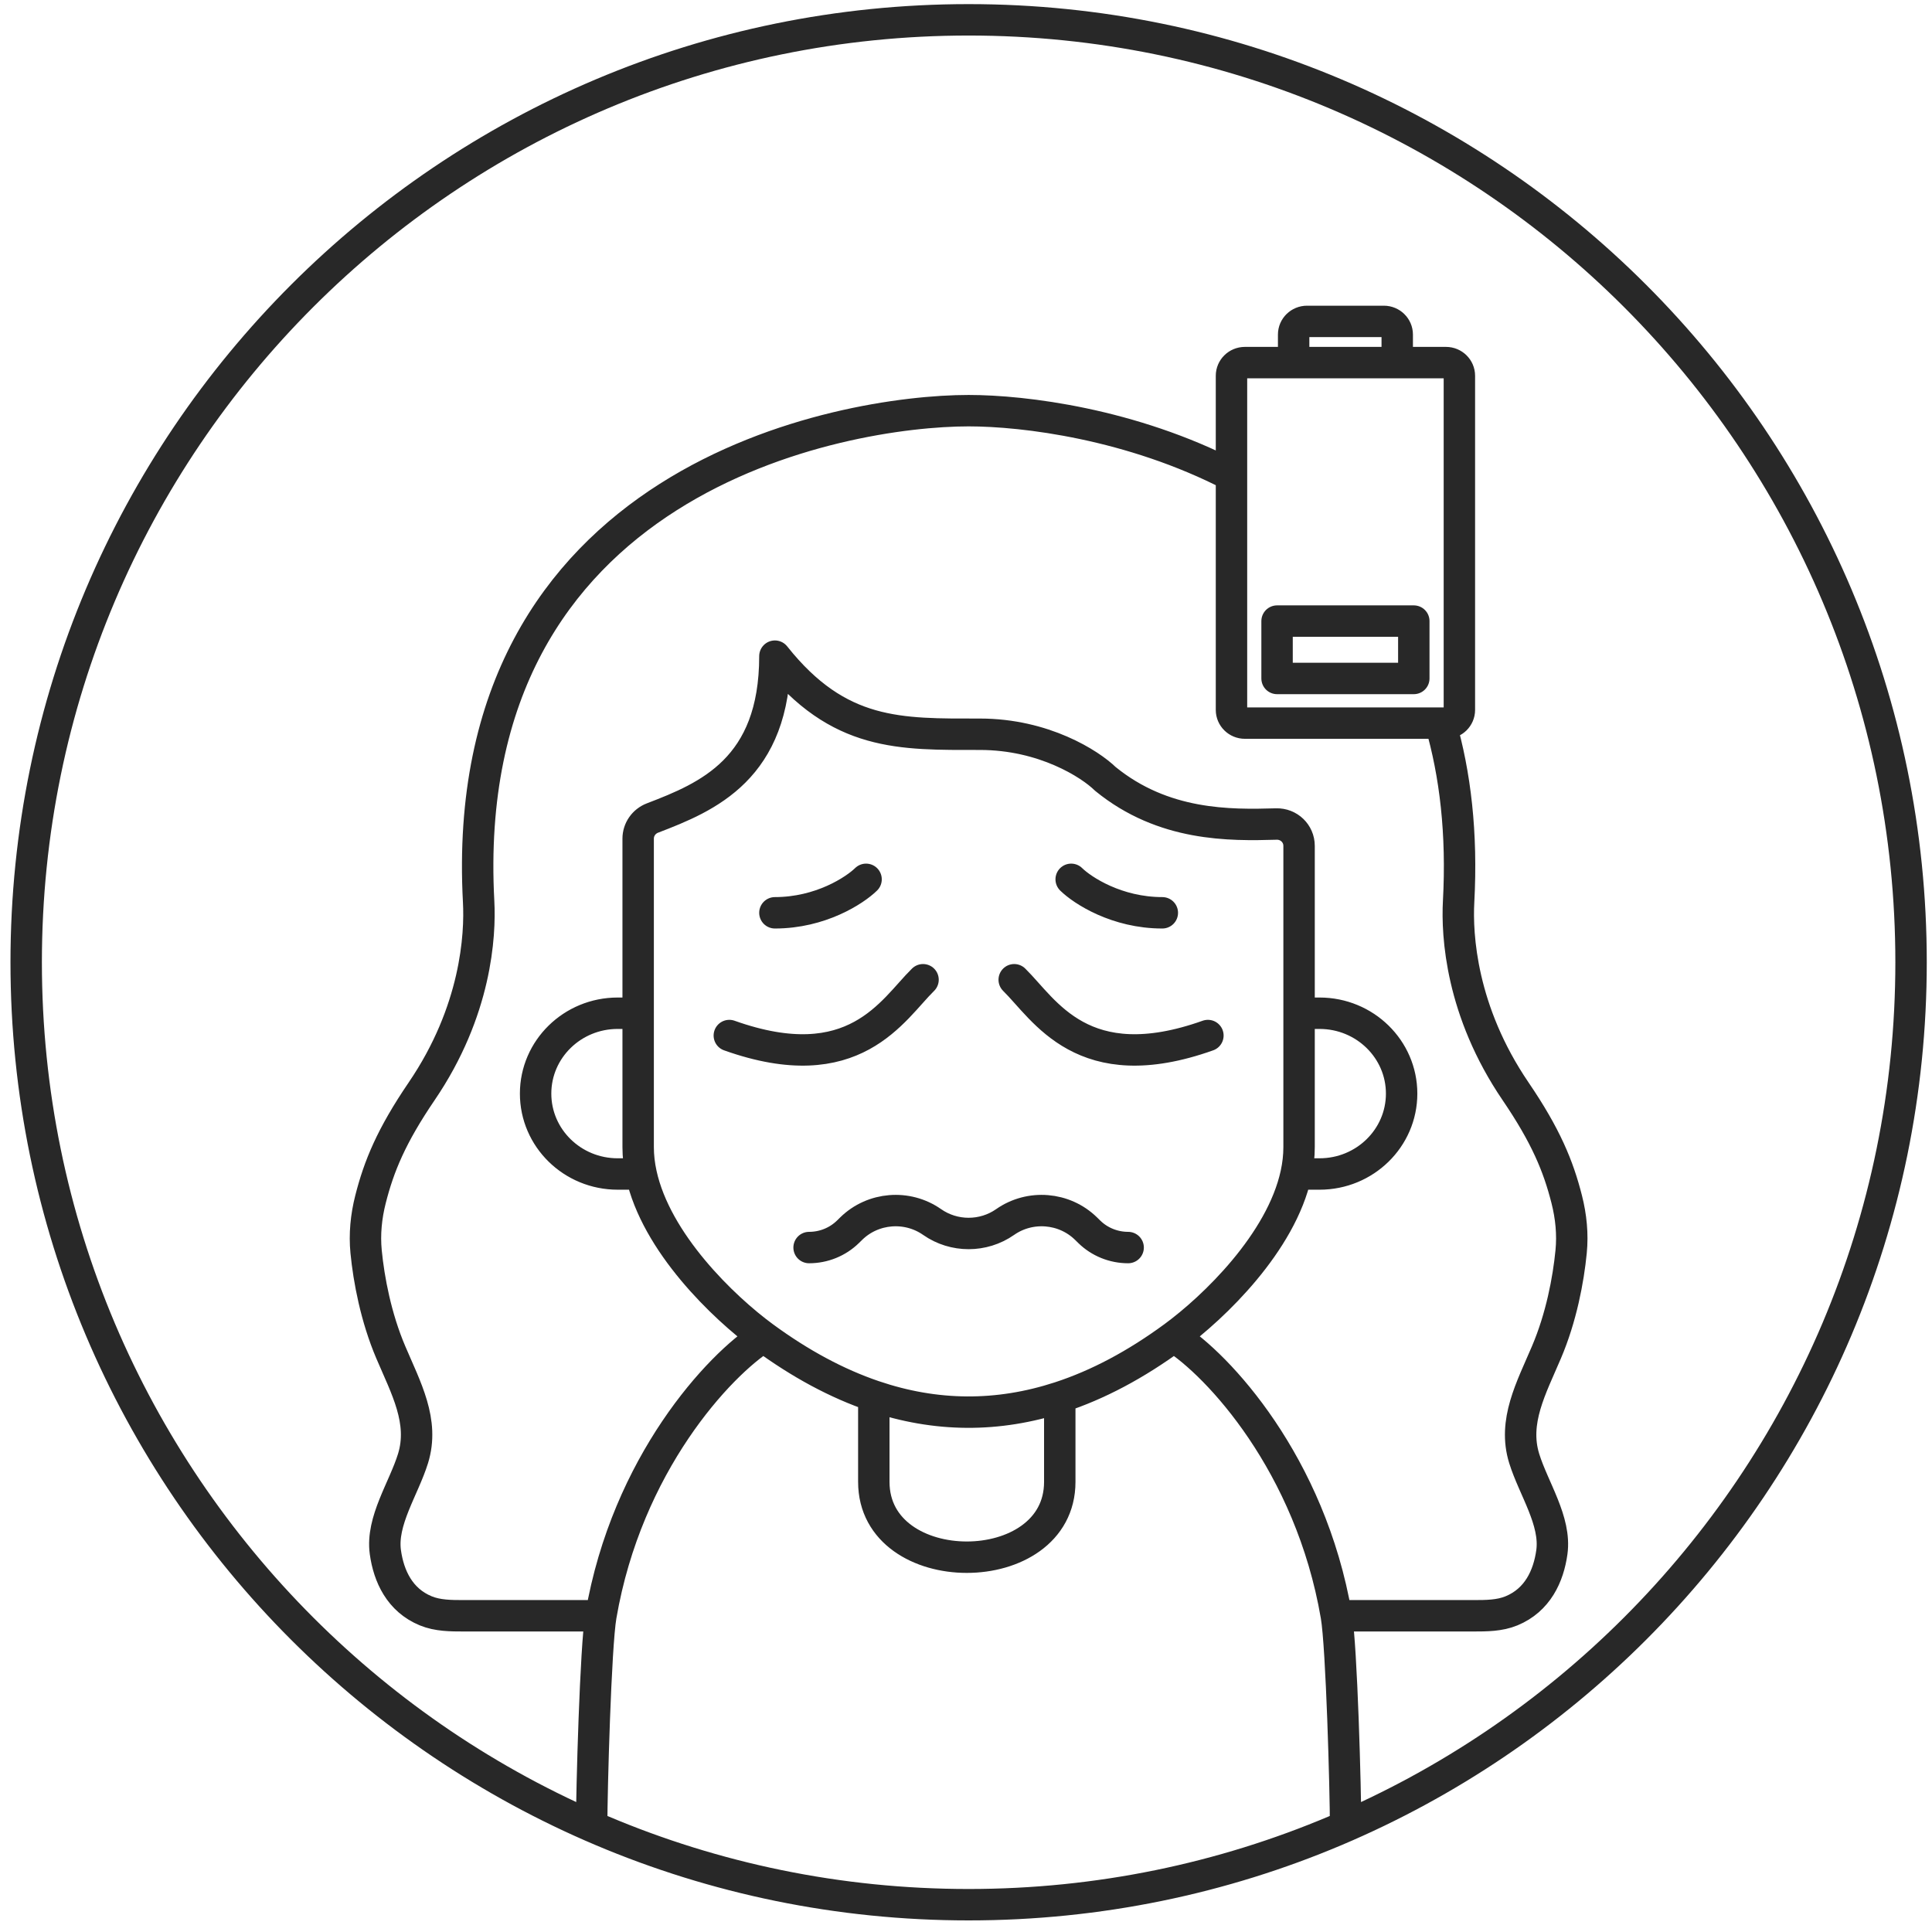 <svg width="123" height="123" viewBox="0 0 123 123" fill="none" xmlns="http://www.w3.org/2000/svg">
<path d="M37.667 116.269C37.667 113.969 37.919 104.831 38.255 102.868M38.255 102.868C39.914 93.192 45.794 86.88 48.608 85.108M38.255 102.868H29.533C28.709 102.868 27.861 102.866 27.102 102.552C25.445 101.867 24.746 100.346 24.534 98.816C24.259 96.83 25.701 94.773 26.295 92.854C27.026 90.495 25.847 88.368 24.878 86.091C23.936 83.877 23.483 81.481 23.308 79.689C23.199 78.571 23.311 77.445 23.588 76.355C24.123 74.246 24.913 72.316 26.844 69.479C30.327 64.364 30.586 59.531 30.472 57.403C29.021 30.407 53.687 26.145 61.667 26.145C65.207 26.145 72.031 26.984 78.402 30.274M48.608 85.108C46.04 83.222 41.767 79.11 40.819 74.742M48.608 85.108C50.949 86.827 53.29 88.084 55.631 88.879M85.667 116.269C85.667 113.969 85.415 104.831 85.078 102.868M85.078 102.868C83.42 93.192 77.54 86.88 74.725 85.108M85.078 102.868H93.801C94.625 102.868 95.472 102.866 96.231 102.552C97.888 101.867 98.587 100.346 98.799 98.816C99.074 96.83 97.633 94.773 97.038 92.854C96.307 90.495 97.487 88.368 98.455 86.091C99.398 83.877 99.85 81.481 100.025 79.689C100.135 78.571 100.022 77.445 99.745 76.355C99.21 74.246 98.42 72.316 96.489 69.479C93.007 64.364 92.747 59.531 92.862 57.403C93.096 53.048 92.65 49.285 91.705 46.036M74.725 85.108C77.293 83.222 81.566 79.11 82.515 74.742M74.725 85.108C72.307 86.884 69.889 88.167 67.47 88.956M40.819 74.742C40.695 74.175 40.628 73.603 40.628 73.031V64.507M40.819 74.742H39.325C36.439 74.742 34.099 72.451 34.099 69.624C34.099 66.798 36.439 64.507 39.325 64.507H40.628M40.628 64.507V53.392C40.628 52.811 40.989 52.29 41.542 52.078C45.051 50.734 49.334 48.95 49.334 41.774C53.396 46.889 57.314 46.746 62.392 46.746C66.455 46.746 69.405 48.641 70.372 49.588C74.069 52.605 78.29 52.547 81.255 52.461C82.056 52.438 82.705 53.066 82.705 53.85V64.507M82.515 74.742C82.638 74.175 82.705 73.603 82.705 73.031V64.507M82.515 74.742H84.008C86.894 74.742 89.234 72.451 89.234 69.624C89.234 66.798 86.894 64.507 84.008 64.507H82.705M49.334 58.113C52.236 58.113 54.412 56.692 55.138 55.982M46.432 65.927C54.412 68.769 56.83 64.27 58.765 62.375M71.823 79.425C70.894 79.425 70.003 79.064 69.346 78.42L69.139 78.217C67.757 76.865 65.58 76.688 63.99 77.8C62.6 78.772 60.733 78.772 59.343 77.8C57.754 76.688 55.576 76.865 54.194 78.217L53.987 78.42C53.33 79.064 52.439 79.425 51.51 79.425M73.999 58.113C71.098 58.113 68.921 56.692 68.196 55.982M76.901 65.927C68.921 68.769 66.503 64.27 64.569 62.375M55.631 88.879V94.343C55.631 100.737 67.47 100.737 67.47 94.343V88.956M55.631 88.879C59.577 90.219 63.524 90.244 67.47 88.956M82.359 23.085H79.255C78.784 23.085 78.402 23.46 78.402 23.923V30.274M82.359 23.085V21.3C82.359 20.837 82.741 20.462 83.213 20.462H88.101C88.572 20.462 88.954 20.837 88.954 21.3V23.085M82.359 23.085H88.954M88.954 23.085H92.058C92.529 23.085 92.911 23.46 92.911 23.923V45.198C92.911 45.661 92.529 46.036 92.058 46.036H91.705M78.402 30.274V45.198C78.402 45.661 78.784 46.036 79.255 46.036H91.705M81.304 43.194V39.541H90.009V43.194H81.304ZM121.667 61.262C121.667 94.399 94.804 121.262 61.667 121.262C28.529 121.262 1.667 94.399 1.667 61.262C1.667 28.125 28.529 1.262 61.667 1.262C94.804 1.262 121.667 28.125 121.667 61.262Z" stroke="#282828" stroke-width="2" stroke-linecap="round" stroke-linejoin="round"/>
</svg>
